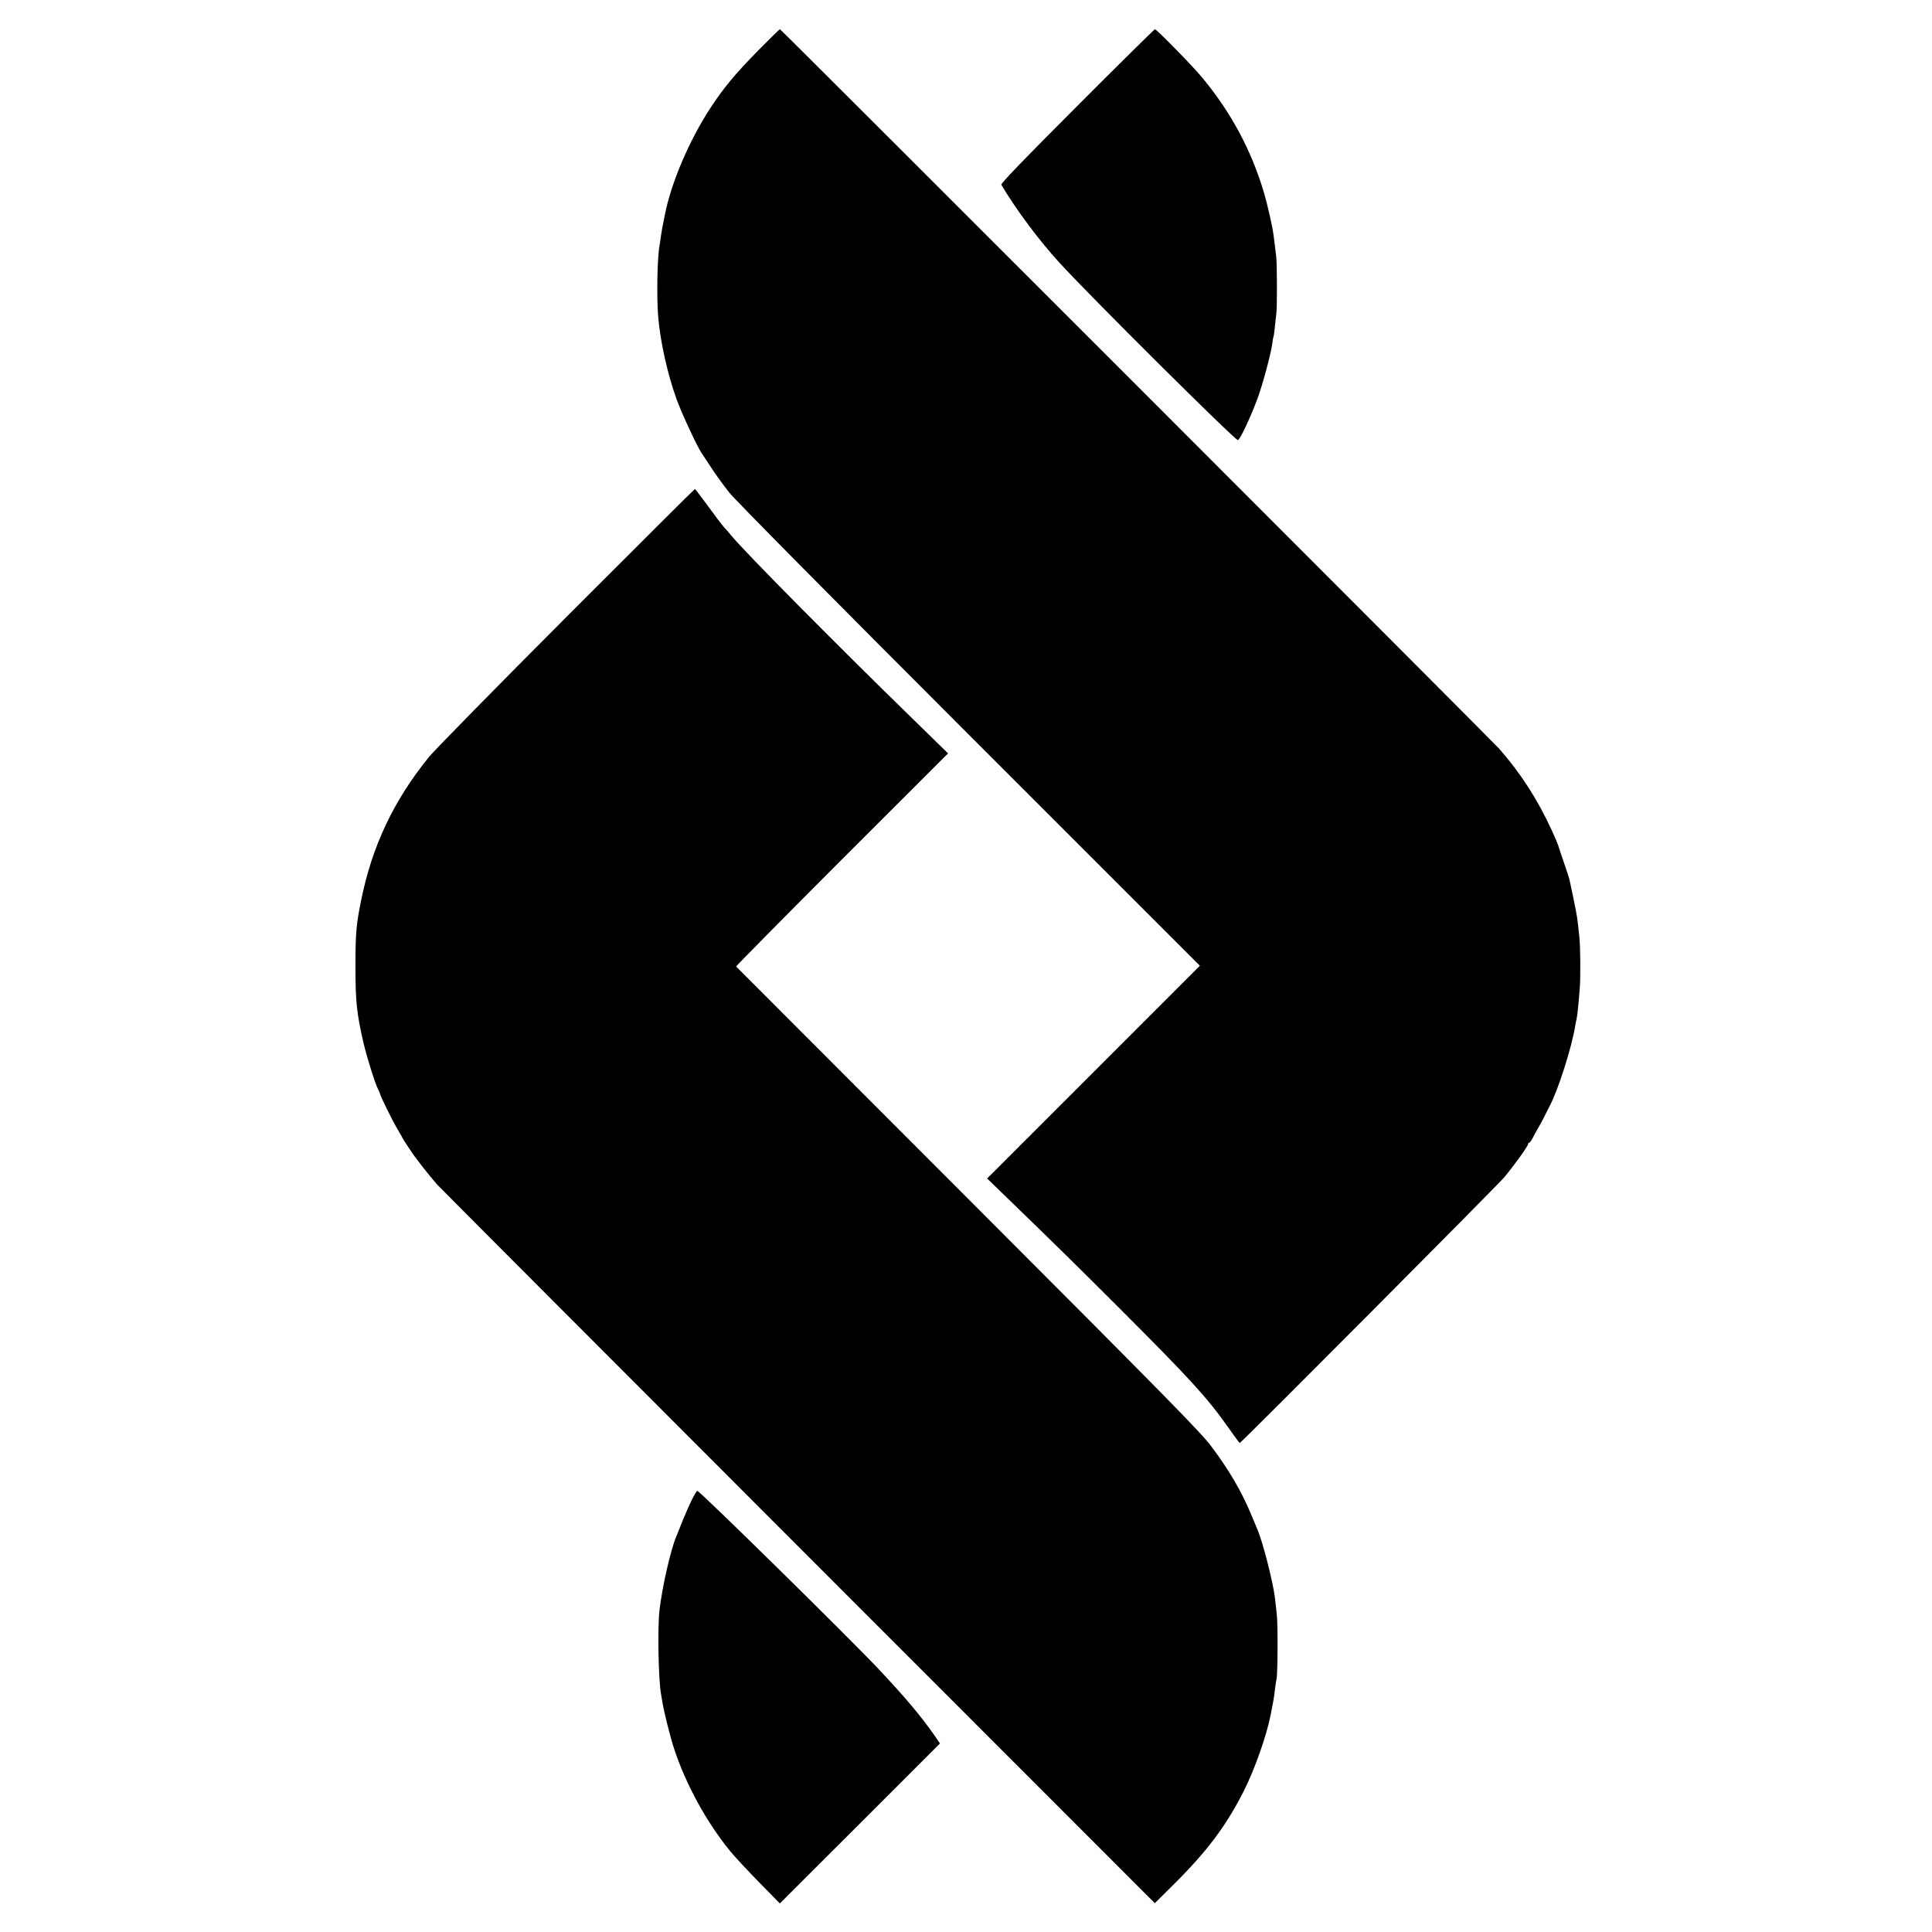 <?xml version="1.0" standalone="no"?>
<!DOCTYPE svg PUBLIC "-//W3C//DTD SVG 20010904//EN"
 "http://www.w3.org/TR/2001/REC-SVG-20010904/DTD/svg10.dtd">
<svg version="1.0" xmlns="http://www.w3.org/2000/svg"
 width="1454pt" height="1454pt" viewBox="0 0 1454 1454"
 preserveAspectRatio="xMidYMid meet">
<g transform="translate(0,1454) scale(0.1,-0.1)"
fill="#000000" stroke="none">
<path d="M5709 14163 c-180 -183 -264 -285 -364 -438 -159 -244 -294 -561
-341 -800 -2 -11 -6 -31 -9 -45 -9 -42 -13 -66 -21 -117 -3 -26 -8 -57 -10
-68 -18 -96 -23 -398 -10 -545 16 -187 72 -433 138 -615 39 -108 155 -356 188
-405 10 -14 43 -65 75 -113 31 -48 92 -132 135 -186 48 -59 767 -786 1810
-1829 l1730 -1730 -801 -801 -800 -800 137 -133 c359 -347 544 -529 863 -848
528 -528 656 -668 814 -892 45 -64 84 -117 87 -118 10 0 1937 1936 1992 2001
73 88 178 234 178 248 0 6 4 11 8 11 5 0 16 15 25 32 9 18 28 53 42 77 15 24
38 67 51 95 14 28 30 60 36 71 62 114 167 442 193 605 3 19 8 42 10 50 5 18
15 113 24 230 7 83 5 321 -3 390 -2 19 -7 64 -11 100 -6 55 -18 120 -62 324
-3 16 -24 79 -45 140 -21 61 -40 118 -42 126 -2 8 -23 58 -47 110 -107 233
-235 432 -397 616 -56 63 -5405 5414 -5412 5414 -4 0 -76 -71 -161 -157z"/>
<path d="M8106 13741 c-416 -416 -576 -583 -570 -592 114 -191 284 -419 439
-588 241 -263 1318 -1333 1341 -1333 15 0 94 168 148 313 40 108 101 338 111
413 3 27 8 52 10 55 2 4 6 38 10 76 4 39 9 84 11 100 6 41 5 371 -1 420 -6 52
-14 119 -21 170 -9 67 -43 215 -70 310 -96 325 -251 614 -474 880 -70 84 -336
355 -348 355 -4 0 -268 -260 -586 -579z"/>
<path d="M4264 9898 c-529 -530 -994 -1004 -1035 -1054 -268 -331 -429 -672
-512 -1084 -36 -177 -42 -246 -42 -495 0 -261 10 -354 60 -571 26 -112 88
-308 110 -351 8 -15 15 -31 15 -35 0 -13 99 -213 135 -272 19 -32 35 -60 35
-62 0 -3 79 -123 92 -139 4 -5 34 -44 65 -85 32 -41 78 -97 103 -125 25 -27
1250 -1255 2723 -2729 l2678 -2679 145 144 c250 248 394 441 525 701 83 165
172 417 203 578 2 14 9 48 15 77 6 28 13 77 16 108 4 31 9 66 12 78 9 40 11
410 2 487 -4 41 -11 98 -14 125 -14 118 -91 418 -130 510 -7 17 -27 66 -46
110 -73 177 -166 337 -303 520 -78 104 -315 346 -1830 1863 -958 959 -1743
1745 -1746 1748 -2 3 356 365 795 805 l800 799 -269 263 c-561 546 -1265 1257
-1363 1377 -15 19 -39 47 -53 61 -14 15 -68 86 -120 158 -52 71 -97 130 -100
131 -3 0 -438 -433 -966 -962z"/>
<path d="M5207 3253 c-19 -38 -51 -111 -72 -163 -20 -52 -41 -104 -46 -115
-42 -100 -106 -380 -126 -555 -15 -133 -8 -521 12 -630 1 -8 6 -35 10 -60 11
-69 60 -266 88 -350 88 -268 244 -553 421 -770 33 -41 132 -147 218 -235 l157
-160 603 602 602 602 -43 63 c-104 148 -216 281 -415 493 -233 247 -1350 1345
-1368 1345 -4 0 -23 -30 -41 -67z"/>
</g>
</svg>
